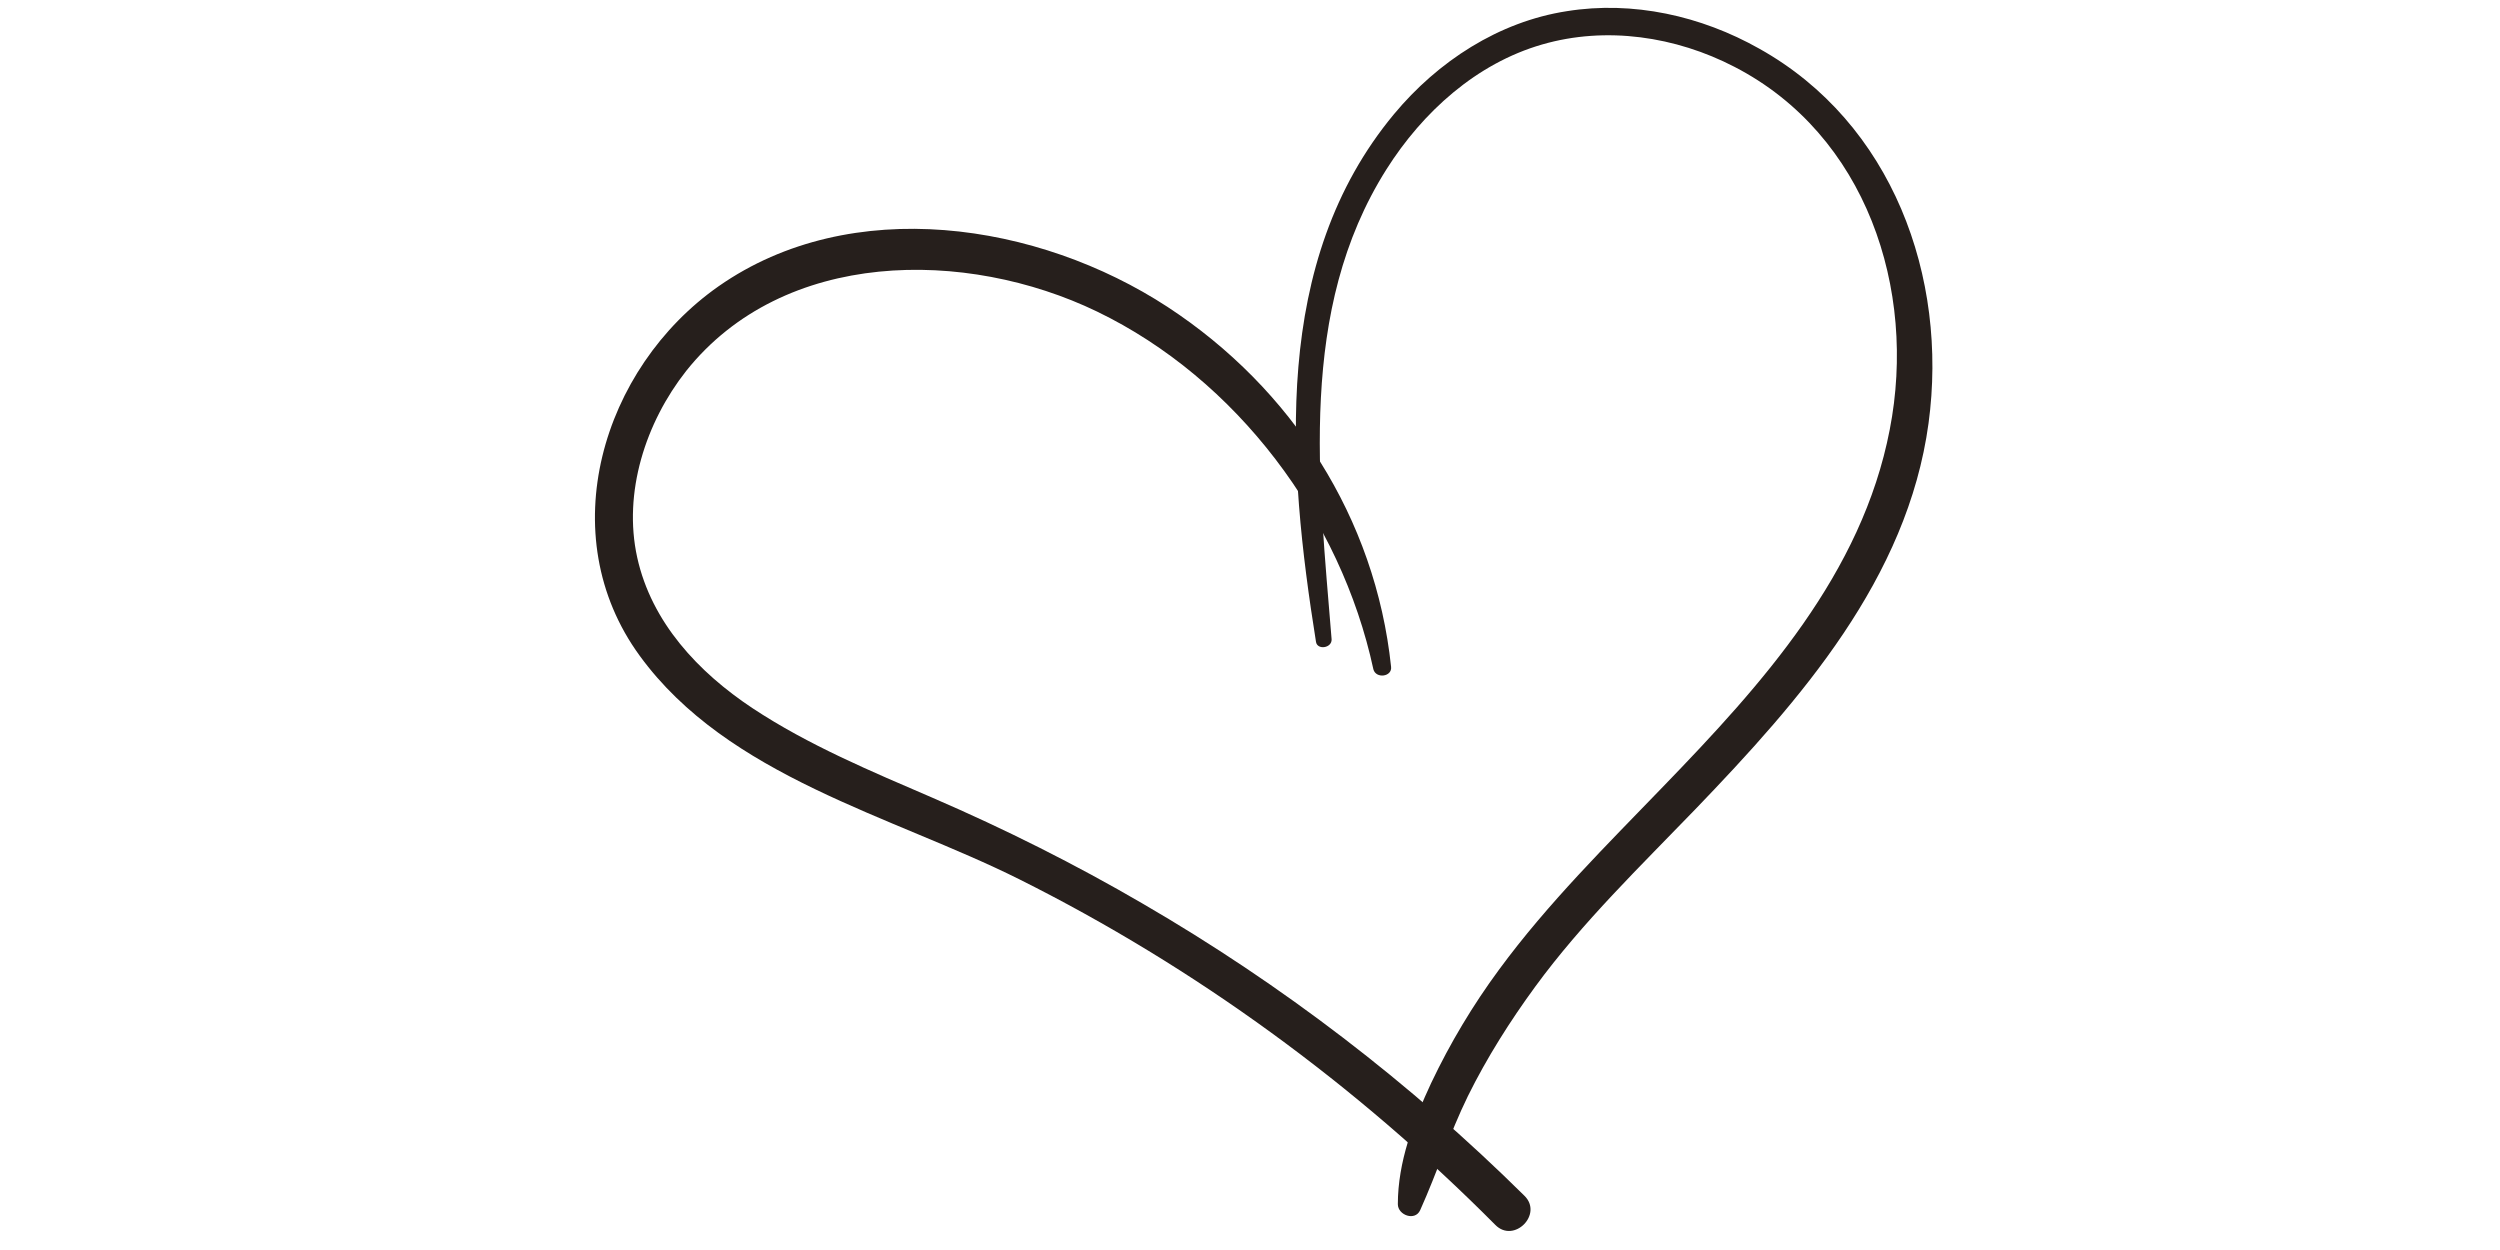 <svg version="1.0" preserveAspectRatio="xMidYMid meet" height="150" viewBox="0 0 224.88 112.5" zoomAndPan="magnify" width="300" xmlns:xlink="http://www.w3.org/1999/xlink" xmlns="http://www.w3.org/2000/svg"><path fill-rule="nonzero" fill-opacity="1" d="M 125.137 60.008 C 123.73 46.641 116.215 34.949 105.016 27.621 C 93.395 20.027 76.578 17.406 64.617 25.762 C 54.102 33.125 49.582 48.16 57.516 59.02 C 65.453 69.918 80.223 73.41 91.688 79.141 C 107.559 87.078 122.023 97.672 134.516 110.238 C 136.188 111.945 138.844 109.289 137.137 107.617 C 126.848 97.441 115.305 88.598 102.812 81.344 C 96.699 77.777 90.398 74.625 83.906 71.816 C 78.359 69.422 72.703 67.07 67.652 63.727 C 62.793 60.5 58.578 56.02 57.289 50.172 C 56 44.324 58.047 38.023 61.691 33.391 C 70.465 22.379 86.867 22.344 98.672 28.039 C 111.242 34.113 120.617 46.641 123.543 60.234 C 123.77 61.109 125.25 60.918 125.137 60.008 Z M 125.137 60.008" fill="#261f1c"></path><path fill-rule="nonzero" fill-opacity="1" d="M 119.785 57.539 C 118.645 43.34 116.707 27.926 124.719 15.242 C 127.984 10.078 132.809 5.715 138.73 4.004 C 144.5 2.332 150.766 3.281 156.043 6.016 C 167.891 12.129 172.484 26.027 170.016 38.668 C 167.508 51.652 158.547 61.562 149.664 70.75 C 144.539 76.066 139.262 81.27 134.855 87.266 C 132.504 90.457 130.453 93.875 128.742 97.48 C 127.148 100.898 125.746 104.582 125.746 108.379 C 125.746 109.363 127.301 109.934 127.758 108.91 C 129.277 105.531 130.414 102 132.047 98.656 C 133.754 95.203 135.844 91.898 138.121 88.785 C 142.375 82.977 147.574 77.965 152.551 72.801 C 161.965 63.008 171.609 52.07 173.508 38.098 C 175.293 24.926 170.242 11.066 158.281 4.383 C 153.043 1.422 146.895 0.055 140.969 1.004 C 134.82 1.953 129.352 5.523 125.402 10.27 C 114.355 23.559 115.836 41.82 118.379 57.766 C 118.492 58.527 119.82 58.336 119.785 57.539 Z M 119.785 57.539" fill="#261f1c"></path></svg>